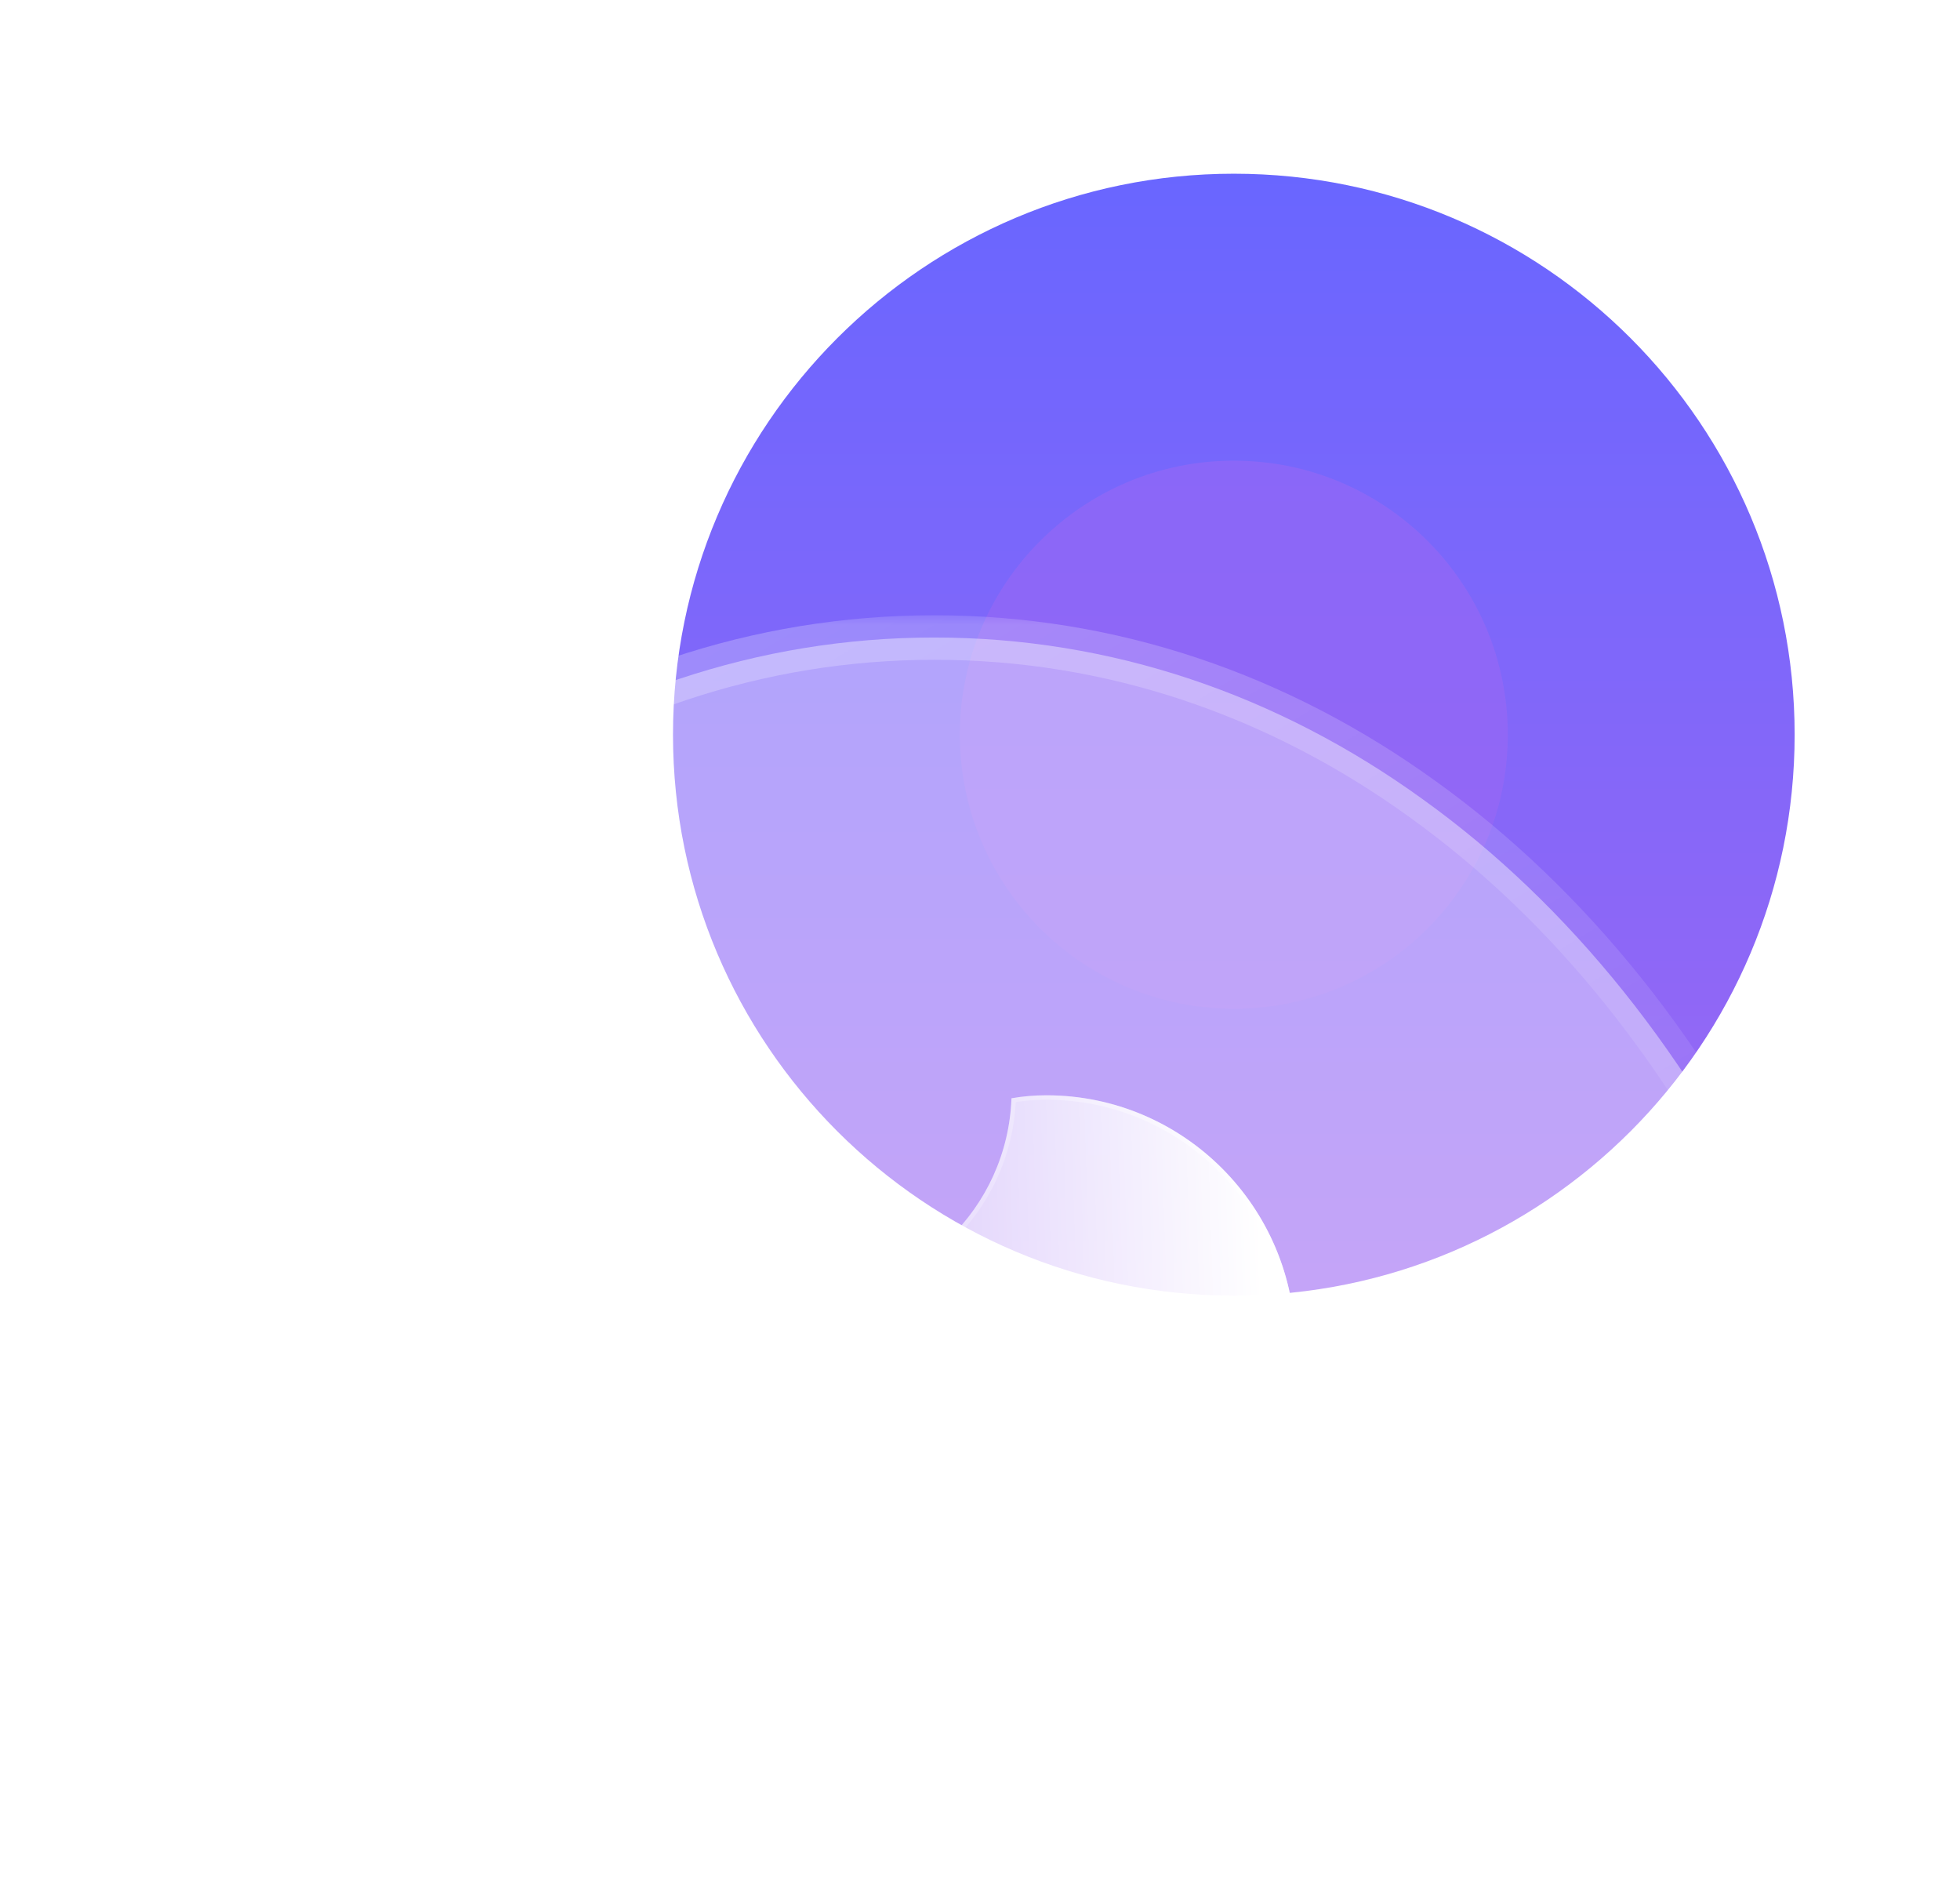 <svg width="79" height="76" viewBox="0 0 79 76" fill="none" xmlns="http://www.w3.org/2000/svg">
<g filter="url(#filter0_bi_219_279)">
<path d="M49.731 7C37.253 7 27.126 17.129 27.126 29.605C27.126 42.085 37.253 52.209 49.731 52.209C62.231 52.209 72.335 42.085 72.335 29.605C72.335 17.129 62.231 7 49.731 7Z" fill="url(#paint0_linear_219_279)"/>
</g>
<g opacity="0.5" filter="url(#filter1_f_219_279)">
<path d="M49.731 18.563C43.636 18.563 38.688 23.511 38.688 29.605C38.688 35.702 43.636 40.648 49.731 40.648C55.837 40.648 60.773 35.702 60.773 29.605C60.773 23.511 55.837 18.563 49.731 18.563Z" fill="#9D68F3"/>
</g>
<g filter="url(#filter2_bii_219_279)">
<mask id="path-3-outside-1_219_279" maskUnits="userSpaceOnUse" x="2.348" y="22.744" width="71" height="53" fill="black">
<rect fill="white" x="2.348" y="22.744" width="71" height="53"/>
<path fill-rule="evenodd" clip-rule="evenodd" d="M71.798 48.35C68.215 40.644 63.225 34.484 57.365 30.275C51.504 26.034 44.773 23.744 37.673 23.744H37.64C23.474 23.744 10.715 32.937 3.549 48.35C3.281 48.939 3.281 49.62 3.549 50.177C10.715 65.591 23.474 74.814 37.64 74.814H37.673C51.873 74.814 64.632 65.591 71.798 50.177C72.066 49.62 72.066 48.939 71.798 48.35Z"/>
</mask>
<path fill-rule="evenodd" clip-rule="evenodd" d="M71.798 48.35C68.215 40.644 63.225 34.484 57.365 30.275C51.504 26.034 44.773 23.744 37.673 23.744H37.64C23.474 23.744 10.715 32.937 3.549 48.35C3.281 48.939 3.281 49.62 3.549 50.177C10.715 65.591 23.474 74.814 37.64 74.814H37.673C51.873 74.814 64.632 65.591 71.798 50.177C72.066 49.62 72.066 48.939 71.798 48.35Z" fill="white" fill-opacity="0.4"/>
<path d="M70.985 48.729C71.194 49.178 71.727 49.373 72.176 49.164C72.626 48.955 72.82 48.422 72.612 47.972L70.985 48.729ZM57.365 30.275L56.839 31.001L56.841 31.003L57.365 30.275ZM3.549 48.35L2.735 47.972L2.732 47.979L3.549 48.35ZM3.549 50.177L4.362 49.798L4.357 49.788L3.549 50.177ZM71.798 50.177L70.99 49.788L70.985 49.798L71.798 50.177ZM72.614 47.979C72.409 47.528 71.877 47.329 71.426 47.534C70.976 47.74 70.777 48.272 70.982 48.722L72.614 47.979ZM72.612 47.972C68.972 40.144 63.889 33.857 57.888 29.546L56.841 31.003C62.561 35.112 67.458 41.143 70.985 48.729L72.612 47.972ZM57.89 29.548C51.886 25.204 44.973 22.847 37.673 22.847V24.641C44.573 24.641 51.122 26.865 56.839 31.001L57.89 29.548ZM37.673 22.847H37.64V24.641H37.673V22.847ZM37.64 22.847C23.048 22.847 10.013 32.319 2.735 47.972L4.362 48.729C11.417 33.554 23.901 24.641 37.64 24.641V22.847ZM2.732 47.979C2.36 48.796 2.351 49.756 2.74 50.565L4.357 49.788C4.21 49.483 4.201 49.081 4.365 48.722L2.732 47.979ZM2.735 50.555C10.013 66.207 23.047 75.711 37.64 75.711V73.917C23.902 73.917 11.418 64.974 4.362 49.798L2.735 50.555ZM37.64 75.711H37.673V73.917H37.64V75.711ZM37.673 75.711C52.3 75.711 65.334 66.207 72.612 50.555L70.985 49.798C63.929 64.974 51.446 73.917 37.673 73.917V75.711ZM72.606 50.565C72.996 49.756 72.987 48.796 72.614 47.979L70.982 48.722C71.145 49.081 71.137 49.483 70.99 49.788L72.606 50.565Z" fill="url(#paint1_linear_219_279)" mask="url(#path-3-outside-1_219_279)"/>
</g>
<g filter="url(#filter3_bd_219_279)">
<path d="M47.72 49.717C47.72 55.234 43.21 59.744 37.694 59.744C32.137 59.744 27.627 55.234 27.627 49.717C27.627 49.033 27.707 48.389 27.828 47.744H28.03C32.499 47.744 36.123 44.201 36.284 39.771C36.727 39.691 37.21 39.651 37.694 39.651C43.21 39.651 47.72 44.16 47.72 49.717Z" fill="url(#paint2_linear_219_279)"/>
<path d="M47.63 49.717C47.63 55.184 43.161 59.654 37.694 59.654C32.186 59.654 27.717 55.184 27.717 49.717C27.717 49.066 27.79 48.45 27.903 47.834H28.03C32.523 47.834 36.172 44.291 36.371 39.847C36.789 39.776 37.241 39.74 37.694 39.74C43.16 39.74 47.63 44.21 47.63 49.717Z" stroke="url(#paint3_linear_219_279)" stroke-opacity="0.5" stroke-width="0.179"/>
</g>
<defs>
<filter id="filter0_bi_219_279" x="15.466" y="-4.66" width="68.529" height="68.529" filterUnits="userSpaceOnUse" color-interpolation-filters="sRGB">
<feFlood flood-opacity="0" result="BackgroundImageFix"/>
<feGaussianBlur in="BackgroundImageFix" stdDeviation="5.83"/>
<feComposite in2="SourceAlpha" operator="in" result="effect1_backgroundBlur_219_279"/>
<feBlend mode="normal" in="SourceGraphic" in2="effect1_backgroundBlur_219_279" result="shape"/>
<feColorMatrix in="SourceAlpha" type="matrix" values="0 0 0 0 0 0 0 0 0 0 0 0 0 0 0 0 0 0 127 0" result="hardAlpha"/>
<feOffset/>
<feGaussianBlur stdDeviation="1.946"/>
<feComposite in2="hardAlpha" operator="arithmetic" k2="-1" k3="1"/>
<feColorMatrix type="matrix" values="0 0 0 0 1 0 0 0 0 1 0 0 0 0 1 0 0 0 0.8 0"/>
<feBlend mode="normal" in2="shape" result="effect2_innerShadow_219_279"/>
</filter>
<filter id="filter1_f_219_279" x="20.75" y="0.625" width="57.961" height="57.961" filterUnits="userSpaceOnUse" color-interpolation-filters="sRGB">
<feFlood flood-opacity="0" result="BackgroundImageFix"/>
<feBlend mode="normal" in="SourceGraphic" in2="BackgroundImageFix" result="shape"/>
<feGaussianBlur stdDeviation="8.969" result="effect1_foregroundBlur_219_279"/>
</filter>
<filter id="filter2_bii_219_279" x="-11.002" y="9.394" width="97.352" height="79.771" filterUnits="userSpaceOnUse" color-interpolation-filters="sRGB">
<feFlood flood-opacity="0" result="BackgroundImageFix"/>
<feGaussianBlur in="BackgroundImageFix" stdDeviation="6.727"/>
<feComposite in2="SourceAlpha" operator="in" result="effect1_backgroundBlur_219_279"/>
<feBlend mode="normal" in="SourceGraphic" in2="effect1_backgroundBlur_219_279" result="shape"/>
<feColorMatrix in="SourceAlpha" type="matrix" values="0 0 0 0 0 0 0 0 0 0 0 0 0 0 0 0 0 0 127 0" result="hardAlpha"/>
<feOffset/>
<feGaussianBlur stdDeviation="0.973"/>
<feComposite in2="hardAlpha" operator="arithmetic" k2="-1" k3="1"/>
<feColorMatrix type="matrix" values="0 0 0 0 1 0 0 0 0 1 0 0 0 0 1 0 0 0 1 0"/>
<feBlend mode="normal" in2="shape" result="effect2_innerShadow_219_279"/>
<feColorMatrix in="SourceAlpha" type="matrix" values="0 0 0 0 0 0 0 0 0 0 0 0 0 0 0 0 0 0 127 0" result="hardAlpha"/>
<feOffset dy="1.946"/>
<feGaussianBlur stdDeviation="1.946"/>
<feComposite in2="hardAlpha" operator="arithmetic" k2="-1" k3="1"/>
<feColorMatrix type="matrix" values="0 0 0 0 1 0 0 0 0 1 0 0 0 0 1 0 0 0 1 0"/>
<feBlend mode="normal" in2="effect2_innerShadow_219_279" result="effect3_innerShadow_219_279"/>
</filter>
<filter id="filter3_bd_219_279" x="14.173" y="26.197" width="47" height="47" filterUnits="userSpaceOnUse" color-interpolation-filters="sRGB">
<feFlood flood-opacity="0" result="BackgroundImageFix"/>
<feGaussianBlur in="BackgroundImageFix" stdDeviation="6.727"/>
<feComposite in2="SourceAlpha" operator="in" result="effect1_backgroundBlur_219_279"/>
<feColorMatrix in="SourceAlpha" type="matrix" values="0 0 0 0 0 0 0 0 0 0 0 0 0 0 0 0 0 0 127 0" result="hardAlpha"/>
<feOffset dx="4.485" dy="4.485"/>
<feGaussianBlur stdDeviation="4.485"/>
<feColorMatrix type="matrix" values="0 0 0 0 0.616 0 0 0 0 0.408 0 0 0 0 0.953 0 0 0 1 0"/>
<feBlend mode="normal" in2="effect1_backgroundBlur_219_279" result="effect2_dropShadow_219_279"/>
<feBlend mode="normal" in="SourceGraphic" in2="effect2_dropShadow_219_279" result="shape"/>
</filter>
<linearGradient id="paint0_linear_219_279" x1="49.731" y1="7" x2="49.731" y2="52.209" gradientUnits="userSpaceOnUse">
<stop stop-color="#6966FF"/>
<stop offset="1" stop-color="#9D68F3"/>
</linearGradient>
<linearGradient id="paint1_linear_219_279" x1="14.276" y1="29.694" x2="43.695" y2="78.674" gradientUnits="userSpaceOnUse">
<stop stop-color="white" stop-opacity="0.25"/>
<stop offset="1" stop-color="white" stop-opacity="0"/>
</linearGradient>
<linearGradient id="paint2_linear_219_279" x1="46.295" y1="43.279" x2="23.914" y2="44.009" gradientUnits="userSpaceOnUse">
<stop stop-color="white"/>
<stop offset="1" stop-color="white" stop-opacity="0.2"/>
</linearGradient>
<linearGradient id="paint3_linear_219_279" x1="46.859" y1="50.122" x2="27.324" y2="50.936" gradientUnits="userSpaceOnUse">
<stop stop-color="white"/>
<stop offset="1" stop-color="white" stop-opacity="0"/>
</linearGradient>
</defs>
</svg>
